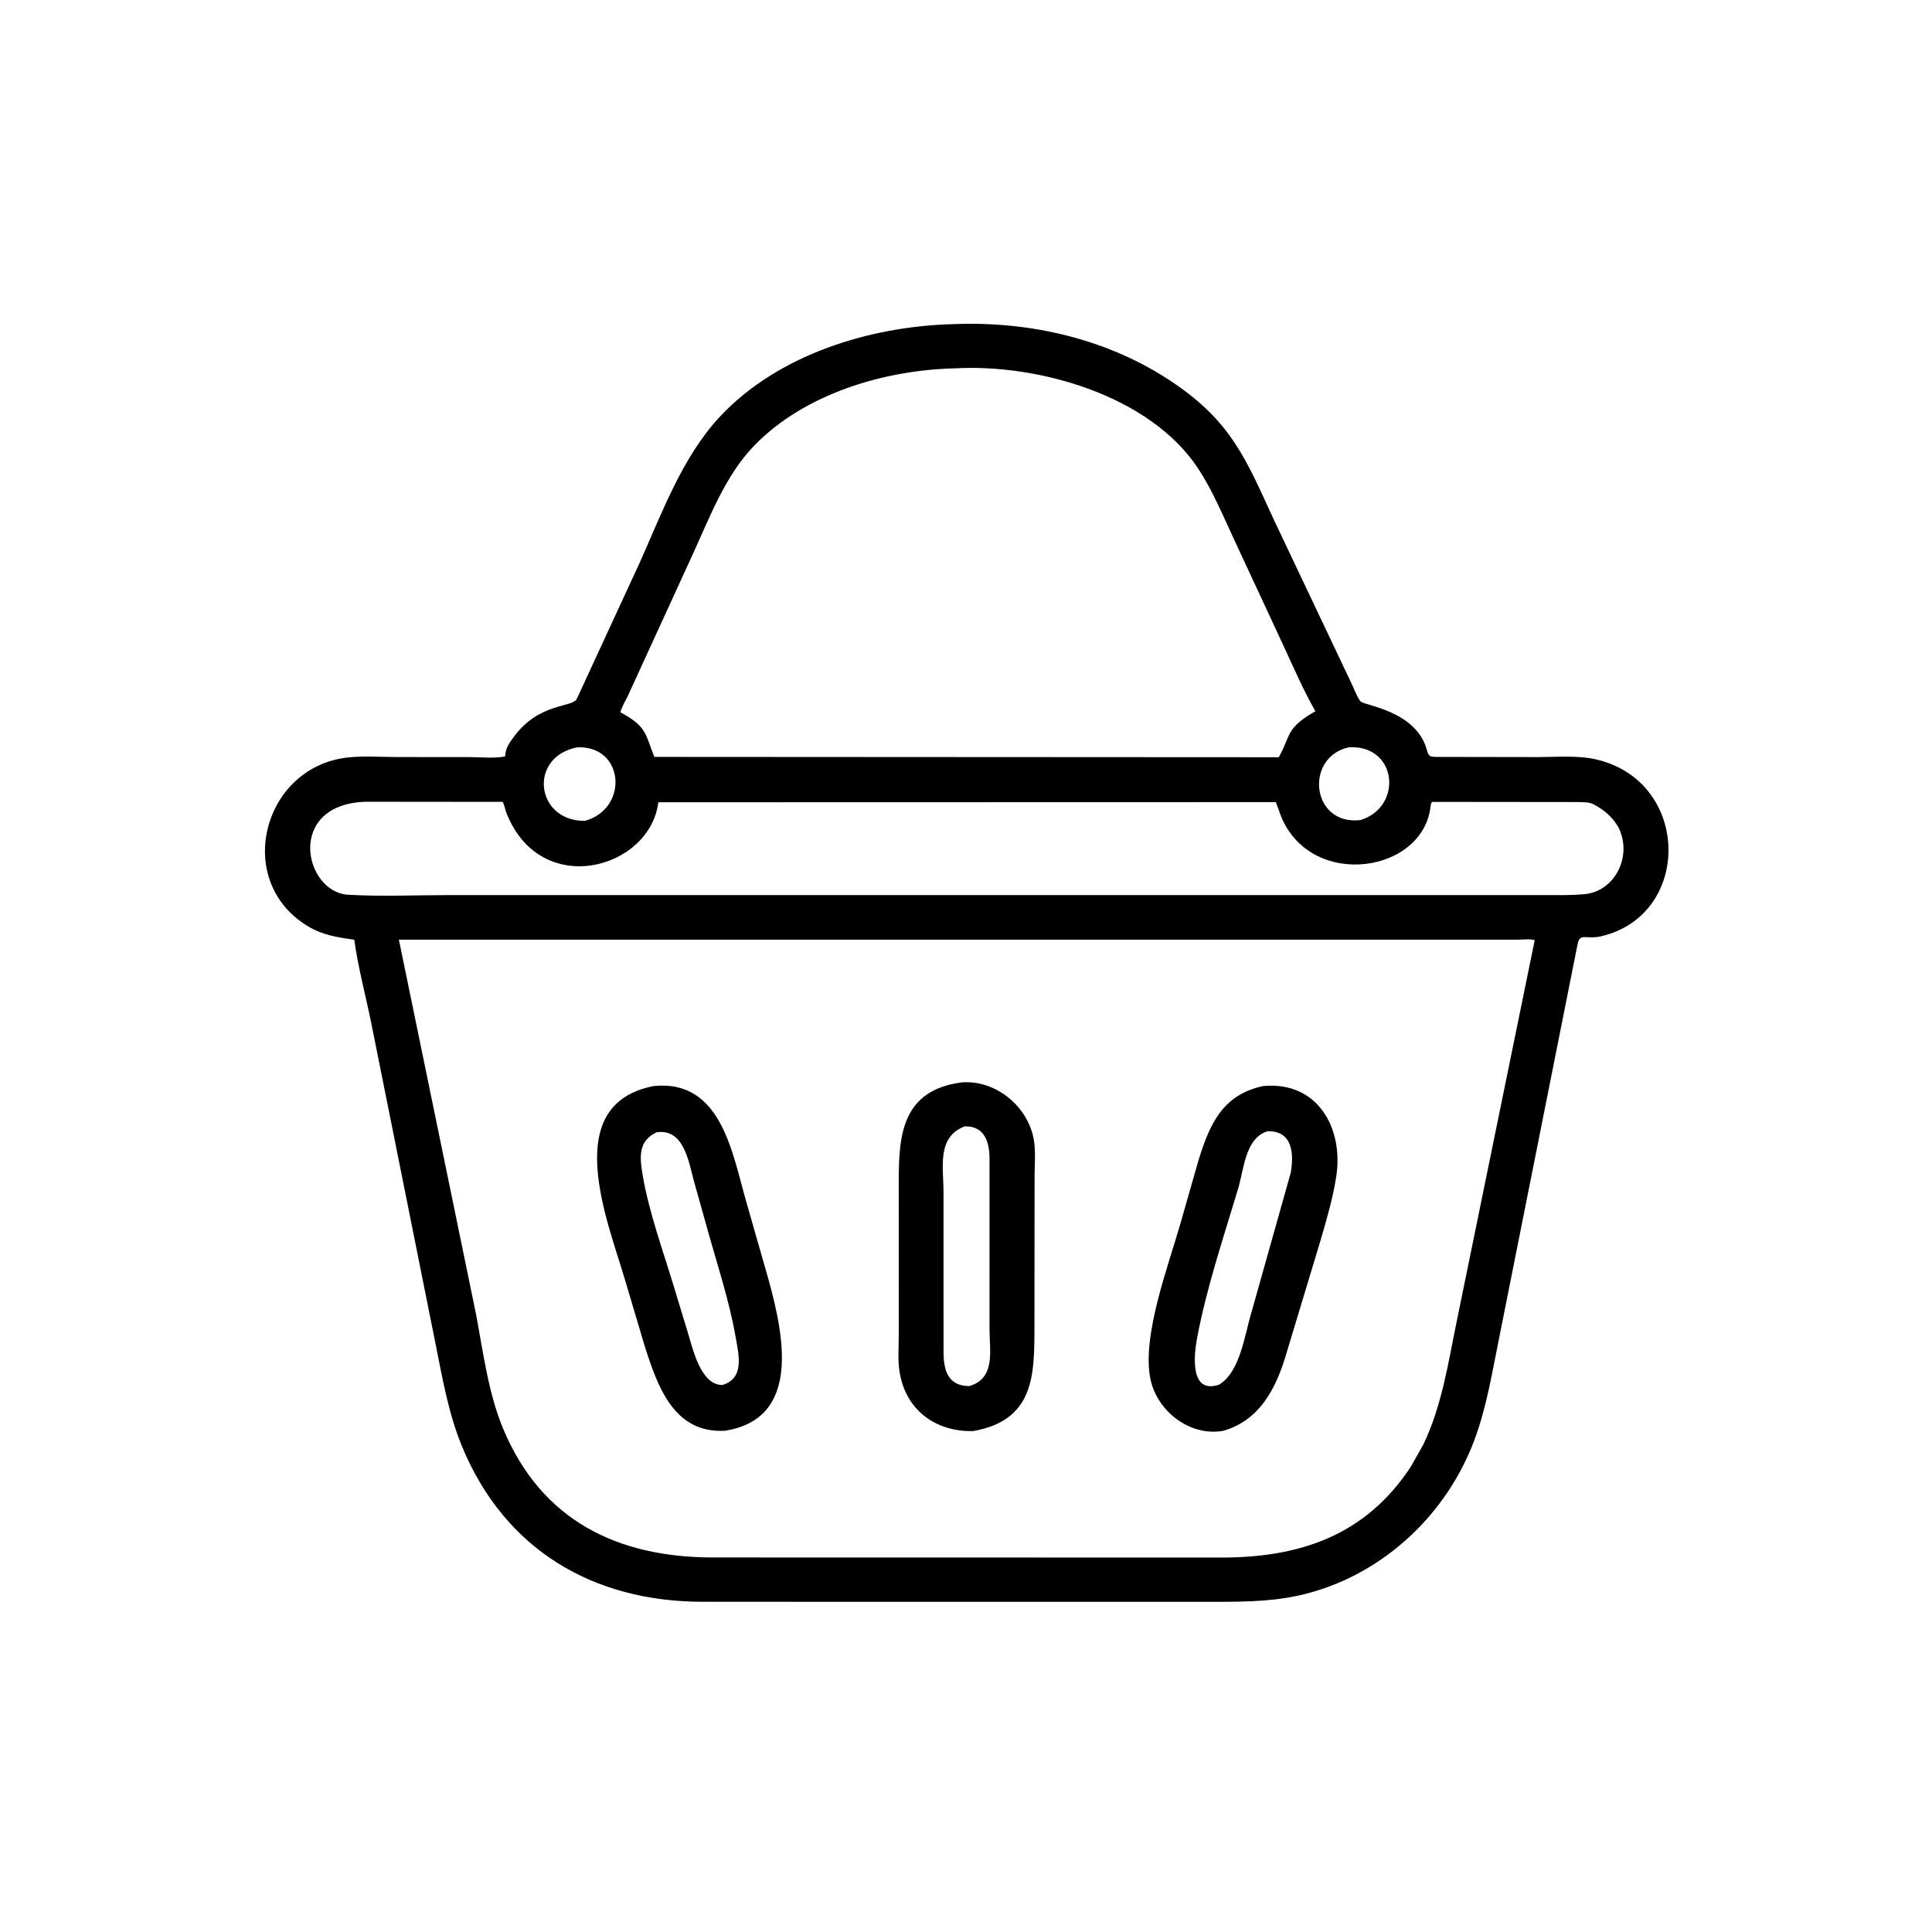 <svg version="1.1" xmlns="http://www.w3.org/2000/svg" style="display: block;" viewBox="0 0 2048 2048" width="640" height="640">
<path transform="translate(0,0)" fill="rgb(0,0,0)" d="M 1040.5 1697.97 L 744.524 1697.95 C 629.474 1697.83 535.143 1643.45 489.621 1532.93 C 475.381 1498.36 468.938 1460.62 461.614 1424.12 L 393.26 1083.04 C 387.342 1054.23 379.562 1025.29 375.546 996.182 C 357.277 993.542 341.686 991.262 325.672 981.423 C 248.95 934.286 277.173 819.139 361.666 803.968 C 380.235 800.634 401.444 802.491 420.304 802.498 L 497.419 802.556 C 509.125 802.557 524.139 804.172 535.453 801.803 L 535.728 799.421 C 536.498 792.311 539.883 787.71 543.998 782 C 571.581 743.726 607.203 750.875 611.692 740.292 L 677.85 597 C 701.765 543.927 723.163 484.112 763.761 441.015 C 825.362 375.62 922.315 345.907 1010.09 343.63 C 1091.55 340.164 1174.9 359.279 1243 405.187 C 1305.27 447.167 1320.56 486.161 1350.53 551.341 L 1432.37 723.898 C 1435.04 729.252 1438.56 739.212 1442.33 743.587 C 1445.99 747.833 1500.23 753.276 1512.17 793.738 C 1514.11 800.316 1514.4 802.04 1520.84 802.353 L 1629.72 802.534 C 1649.81 802.539 1672.54 800.471 1692.12 805.044 C 1792.5 828.483 1793.98 969.663 1697.52 992.449 C 1680.53 996.463 1674.54 987.693 1672.07 1002.07 L 1589.48 1416.71 C 1581.89 1453.72 1576.09 1491.35 1562.78 1526.87 C 1533.66 1604.55 1468.24 1666.71 1387.73 1688.6 C 1354.87 1697.54 1322.88 1697.98 1289.12 1697.99 L 1040.5 1697.97 z M 1012.56 390.446 C 937.345 392.209 852.969 417.267 799.506 472.362 C 768.841 503.964 752.214 548.657 734.149 587.988 L 665.93 736.842 C 663.307 742.505 659.069 749.115 657.642 755.088 C 685.851 770.01 684.05 778.505 693.606 802.335 L 1041.5 802.53 L 1355.55 802.701 C 1368.73 779.371 1362.34 772.278 1394.35 753.932 C 1381.36 731.184 1370.92 706.724 1359.87 683 L 1308.34 572.233 C 1296.54 546.866 1285.25 519.55 1269.74 496.158 C 1218.89 419.456 1101.38 385.597 1012.56 390.446 z M 611.791 792.219 C 559.48 802.619 567.827 870.525 619.917 870.15 C 666.838 857.394 662.065 789.967 611.791 792.219 z M 1429.83 792.176 C 1382.77 802.276 1389.47 875.122 1442.05 869.348 C 1487.6 855.461 1481.28 789.161 1429.83 792.176 z M 387.934 849.884 C 302.558 852.38 322.032 945.652 368.967 948.447 C 403.98 950.532 440.177 948.824 475.309 948.84 L 1635.25 948.836 C 1650.22 948.823 1665.33 949.26 1680.24 947.766 C 1712.17 944.567 1731 907.027 1715.38 876.529 C 1708.77 865.739 1701.26 859.189 1690.18 853.128 L 1689.14 852.535 C 1684.29 849.937 1676.37 850.319 1671 850.203 L 1518.07 850.039 C 1516.31 852.037 1516.44 855.692 1515.99 858.325 C 1504.09 928.736 1381.77 942.709 1355.28 857.843 L 1352.44 850.282 L 697.839 850.444 C 689.179 921.115 573.846 953.593 537.185 862.634 C 535.511 858.481 534.863 854.09 532.942 850.025 L 387.934 849.884 z M 422.842 996.092 L 504.835 1394.22 C 512.275 1434.24 517.853 1477.78 533.718 1515.4 C 574.272 1611.56 654.108 1650.79 755.23 1650.98 L 1295.19 1651.08 C 1377.45 1651 1447.4 1628.07 1495.56 1554.69 L 1508.73 1531.35 C 1528.7 1489.84 1535.13 1444.45 1544.37 1399.79 L 1626.86 996.633 C 1622.29 995.033 1613.76 996.094 1608.71 996.095 L 422.842 996.092 z"/>
<path transform="translate(0,0)" fill="rgb(0,0,0)" d="M 1031.65 1516.99 C 992.196 1517.99 960.347 1495.15 953.663 1454.79 C 951.483 1441.62 952.775 1426.85 952.757 1413.44 L 952.69 1252.22 C 952.731 1203.5 955.981 1155.56 1019.68 1147.36 C 1056.22 1144.66 1090.77 1173.71 1096.15 1209.67 C 1097.92 1221.49 1096.7 1235.08 1096.7 1247.1 L 1096.55 1407.66 C 1096.47 1457.19 1096.53 1505.6 1031.65 1516.99 z M 1022.49 1194.03 C 992.696 1205.39 1000.21 1238.04 1000.17 1263.86 L 1000.2 1433.92 C 1000.37 1452.63 1004.85 1469.3 1027.62 1469.3 C 1055.75 1460.82 1048.9 1431.79 1048.92 1408.73 L 1048.93 1227.89 C 1048.9 1210.91 1043.74 1193.21 1022.49 1194.03 z"/>
<path transform="translate(0,0)" fill="rgb(0,0,0)" d="M 768.255 1516.68 C 714.387 1519.44 697.215 1470.15 683.308 1426.58 L 662.346 1356.09 C 644.333 1294.66 592.545 1170.5 693.117 1151.23 C 765.285 1144.06 776.431 1223.8 791.479 1275.3 L 815.045 1357.74 C 830.258 1413.77 850.312 1504.02 768.255 1516.68 z M 696.132 1200.24 C 676.437 1209.36 677.986 1226.56 681.208 1245.5 C 688.03 1285.61 702.73 1325.4 714.49 1364.35 L 729.23 1412.96 C 734.513 1430.09 742.795 1468.3 765.798 1468.16 C 789.495 1460.83 783.19 1436.58 779.806 1417.3 C 772.931 1378.12 759.991 1339.49 749.363 1301.19 L 735.876 1253.03 C 730.005 1231.99 725.377 1196.19 696.132 1200.24 z"/>
<path transform="translate(0,0)" fill="rgb(0,0,0)" d="M 1296.62 1516.74 C 1261.73 1522.98 1226.87 1496.33 1219.6 1462.32 C 1209.87 1416.76 1238.82 1340.92 1251.23 1297.25 L 1270.22 1230.76 C 1281.98 1192.41 1295.59 1160.35 1339.15 1151.25 C 1397.06 1145.95 1424.18 1196.16 1416.55 1246.67 C 1413.11 1269.45 1406.42 1292.36 1399.94 1314.45 L 1362.67 1437.94 C 1352.02 1472.8 1334.74 1505.89 1296.62 1516.74 z M 1343.45 1199.19 C 1319.93 1206.68 1318.56 1239.68 1312.49 1259.93 C 1296.85 1312.15 1279.06 1364.89 1268.95 1418.5 C 1265.62 1436.18 1261 1478.31 1292.19 1467.81 C 1314.98 1454.26 1319.5 1413.92 1326.68 1390.85 L 1368.28 1243 C 1371.71 1222.92 1370.26 1198.38 1343.45 1199.19 z"/>
</svg>